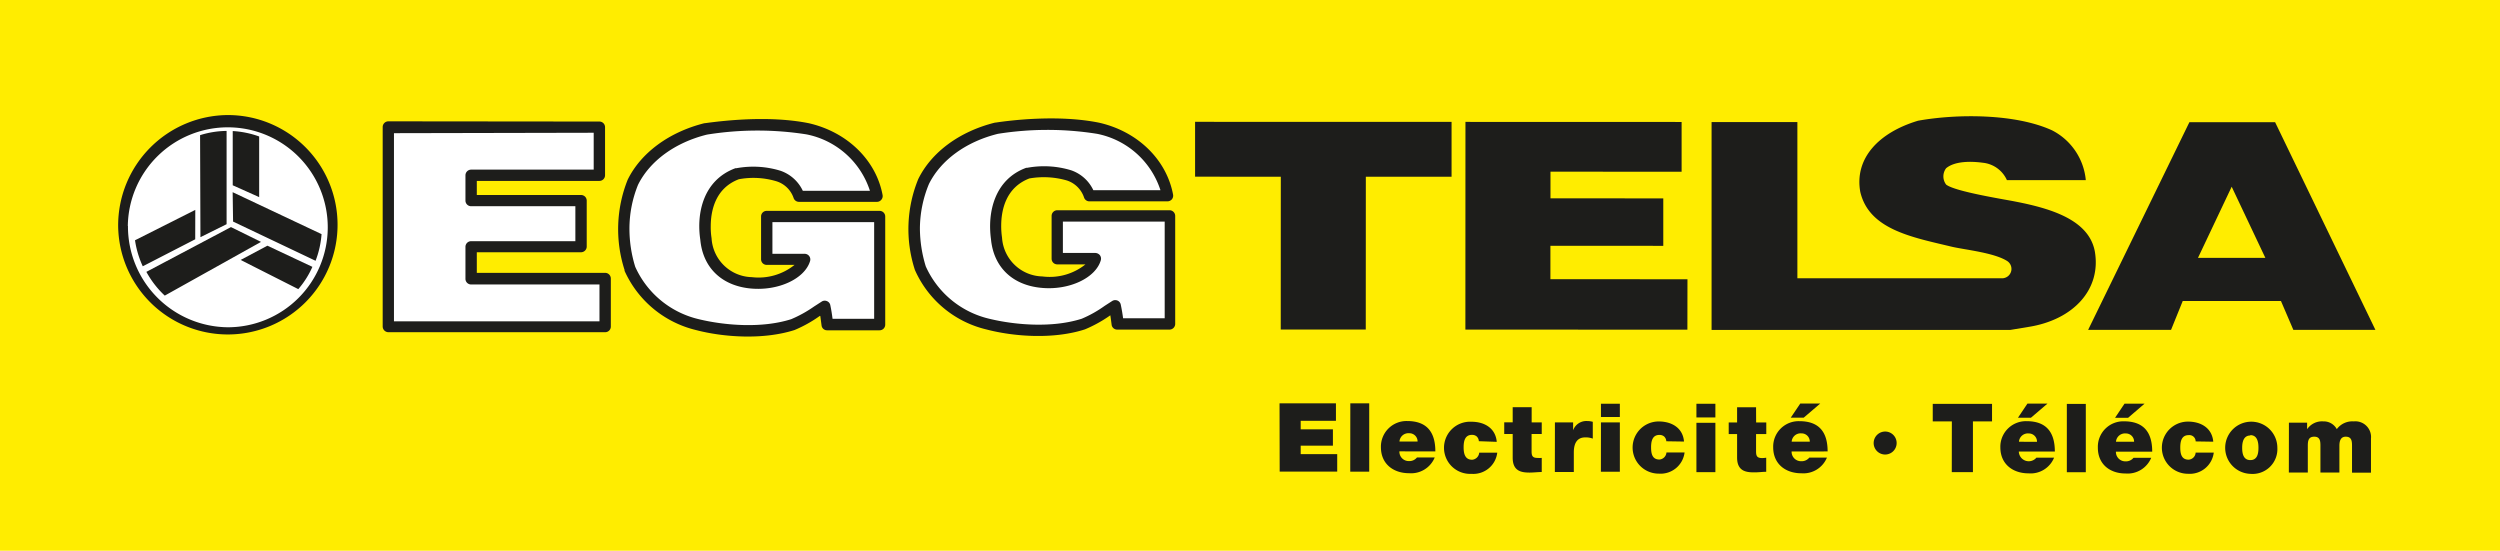 <svg xmlns="http://www.w3.org/2000/svg" id="Calque_1" data-name="Calque 1" viewBox="0 0 354.6 78.12"><defs><style>.cls-1{fill:#ffed00;}.cls-2,.cls-3{fill:#fff;}.cls-2,.cls-4{fill-rule:evenodd;}.cls-4,.cls-5{fill:#1d1d1b;}</style></defs><rect class="cls-1" width="354.6" height="78.12"></rect><path class="cls-2" d="M55.47,82V54H85.11v6.55h-18a.15.15,0,0,0-.15.15v3.57a.15.15,0,0,0,.14.16H82.5v6.22H67.07l-.15.14v4.52a.15.15,0,0,0,.15.15H85.93V82H55.47Z" transform="translate(-0.24 -35.79)"></path><path class="cls-2" d="M147.63,82.49a30.25,30.25,0,0,1-7.25-.9,13.75,13.75,0,0,1-9.4-7.78,18.49,18.49,0,0,1-.9-5.67,16.85,16.85,0,0,1,1.27-6.5c1.79-3.61,5.51-6.33,10.23-7.51a53,53,0,0,1,7.75-.58,33.48,33.48,0,0,1,6.64.58,12.5,12.5,0,0,1,9.46,8.43l.24.84H154.86l-.18-.39a4.8,4.8,0,0,0-2.79-2.49,10.4,10.4,0,0,0-3.46-.51,14.37,14.37,0,0,0-2.42.2c-4.15,1.52-5.09,5.86-4.59,9.41.34,3.64,2.8,6,6.58,6.36.33,0,.65,0,1,0,3.27,0,6.17-1.51,6.74-3.5l-.14-.85v.66h-5.23V66.56H166.1v15H159l-.08-.57c-.07-.58-.16-1.19-.31-1.87l-.14-.13-1.15.71a16.71,16.71,0,0,1-3.37,1.87A20.66,20.66,0,0,1,147.63,82.49Z" transform="translate(-0.24 -35.79)"></path><path class="cls-3" d="M32.57,82.87a15,15,0,1,1,14.84-15,15,15,0,0,1-14.84,15Z" transform="translate(-0.24 -35.79)"></path><path class="cls-2" d="M106.42,82.56a30.24,30.24,0,0,1-7.25-.89,13.84,13.84,0,0,1-9.41-7.78,18.87,18.87,0,0,1-.89-5.67,16.92,16.92,0,0,1,1.27-6.5c1.78-3.61,5.51-6.34,10.24-7.51a53,53,0,0,1,7.75-.58,34.2,34.2,0,0,1,6.63.57,12.51,12.51,0,0,1,9.45,8.44l.25.83H113.65l-.18-.38a4.75,4.75,0,0,0-2.79-2.48,10.11,10.11,0,0,0-3.46-.53,14.13,14.13,0,0,0-2.41.21c-4.17,1.52-5.1,5.86-4.59,9.41.33,3.64,2.78,6,6.56,6.36.33,0,.66,0,1,0,3.27,0,6.18-1.51,6.76-3.51l-.14-.84v.66h-5.24V66.65h15.74v15h-7.13l-.08-.58c-.08-.59-.16-1.2-.31-1.88l-.15-.12-1.17.73a17.25,17.25,0,0,1-3.34,1.85A20.58,20.58,0,0,1,106.42,82.56Z" transform="translate(-0.24 -35.79)"></path><polygon class="cls-4" points="169.51 17.28 205.89 17.29 205.89 25.07 193.73 25.07 193.72 46.74 181.66 46.74 181.67 25.07 169.51 25.06 169.51 17.28 169.51 17.28"></polygon><polygon class="cls-4" points="207.86 17.29 238.52 17.3 238.52 24.36 219.92 24.35 219.92 28.13 235.92 28.14 235.92 34.87 219.91 34.86 219.91 39.6 239.35 39.61 239.34 46.76 207.85 46.75 207.86 17.29 207.86 17.29"></polygon><path class="cls-4" d="M284.38,75.25a1.33,1.33,0,0,0,.52-2.46c-1.87-1.17-6-1.58-7.8-2-5.61-1.35-11.75-2.42-13-7.79-.84-4.73,2.59-8.41,8.21-10.09,5.61-1,13.83-1,19,1.37a8.84,8.84,0,0,1,4.78,7.06H284.9a4.2,4.2,0,0,0-3.36-2.46c-1.7-.23-4-.27-5.26.77a1.92,1.92,0,0,0,0,2.32c1.25,1,8.36,2.11,9.87,2.42,5.13,1,10.39,2.63,11.22,7.06.93,5.36-3,9.72-9.47,10.72l-2.54.42-42.35,0V53.1h12.17V75.26h29.2Z" transform="translate(-0.24 -35.79)"></path><path class="cls-4" d="M310.78,53.12h12.16l14.23,29.46H325.53l-1.76-4.1H309.84l-1.66,4.1H296.42l14.36-29.45Zm6,9.16L312,72.37h9.56l-4.78-10.1Z" transform="translate(-0.24 -35.79)"></path><path class="cls-4" d="M55.33,53a.81.81,0,0,0-.81.81l0,28.3a.82.82,0,0,0,.81.8H86.07a.8.8,0,0,0,.81-.8V75.3a.81.81,0,0,0-.81-.81H67.87V71.57H82.65a.81.81,0,0,0,.81-.81V64.25a.8.8,0,0,0-.81-.8H67.87v-2H85.26a.8.8,0,0,0,.8-.81V53.84a.8.8,0,0,0-.8-.81Zm29.12,1.62v5.23H67.07a.81.81,0,0,0-.81.8v3.58a.8.8,0,0,0,.8.81H81.85V70H67.07a.8.8,0,0,0-.81.8v4.53a.8.8,0,0,0,.8.81H85.27v5.23H56.12c0-1.47,0-25.22,0-26.69Z" transform="translate(-0.24 -35.79)"></path><path class="cls-4" d="M141.45,53.18l-.07,0c-5,1.24-9,4.16-10.89,8A18.72,18.72,0,0,0,130,74.05a.61.61,0,0,0,.05.12,14.83,14.83,0,0,0,10.07,8.34c3.77,1,9.45,1.47,14,0a18.67,18.67,0,0,0,3.61-2l0,0q.1.69.18,1.32a.79.79,0,0,0,.8.71h7.41a.81.81,0,0,0,.81-.8V66.42a.81.81,0,0,0-.8-.81H150.2a.81.81,0,0,0-.8.8v6.08a.8.8,0,0,0,.8.8h4A8.1,8.1,0,0,1,148.09,75a5.87,5.87,0,0,1-5.72-5.5,11.08,11.08,0,0,1-.12-1.67c0-2.18.62-5.44,4-6.73a11.83,11.83,0,0,1,5.29.28A3.81,3.81,0,0,1,154,63.8a.8.8,0,0,0,.76.55h11.08a.85.85,0,0,0,.62-.29.82.82,0,0,0,.17-.66c-.92-4.95-5-8.95-10.46-10.2C150.29,52,143.42,52.88,141.45,53.18Zm14.39,1.59a11.87,11.87,0,0,1,9,8h-9.52a5.43,5.43,0,0,0-3.16-2.83,13.16,13.16,0,0,0-6.22-.35l-.14,0c-4.5,1.65-5.52,6.31-5,10.12.37,3.93,3,6.53,7.17,6.91,3.9.37,7.68-1.39,8.41-3.92a.82.82,0,0,0-.13-.71.87.87,0,0,0-.64-.32H151V67.22h14.44c0,1.36,0,12.34,0,13.71h-5.9c-.08-.6-.18-1.23-.33-1.93a.79.79,0,0,0-.47-.58.81.81,0,0,0-.74.06l-1.07.69A16.73,16.73,0,0,1,153.67,81c-4.23,1.35-9.56.87-13.12,0a13.17,13.17,0,0,1-9-7.43,18.61,18.61,0,0,1-.83-5.38A16.69,16.69,0,0,1,132,61.89c1.68-3.38,5.25-6,9.79-7.12A44.72,44.72,0,0,1,155.84,54.77Z" transform="translate(-0.24 -35.79)"></path><path class="cls-5" d="M17,67.85A15.56,15.56,0,1,0,32.57,52.11,15.65,15.65,0,0,0,17,67.85Zm1.37,0A14.18,14.18,0,1,1,32.57,82.21,14.3,14.3,0,0,1,18.39,67.85Z" transform="translate(-0.24 -35.79)"></path><path class="cls-5" d="M37,63.75l0-8.6a13,13,0,0,0-3.75-.77l0,7.69Z" transform="translate(-0.24 -35.79)"></path><path class="cls-5" d="M33,68l-12,6.35a13.42,13.42,0,0,0,2.61,3.37L37.26,70.1Z" transform="translate(-0.24 -35.79)"></path><path class="cls-5" d="M34.37,72.66l8.18,4.14a12.53,12.53,0,0,0,2-3.16l-6.38-3Z" transform="translate(-0.24 -35.79)"></path><path class="cls-5" d="M32.38,67.59V54.36a13,13,0,0,0-3.76.6l.05,14.47Z" transform="translate(-0.24 -35.79)"></path><path class="cls-5" d="M33.24,63.05l.06,4.17L45,72.78A13.12,13.12,0,0,0,45.85,69Z" transform="translate(-0.24 -35.79)"></path><path class="cls-5" d="M27.94,65.56l-8.55,4.31a13.37,13.37,0,0,0,1.1,3.69l7.44-3.83Z" transform="translate(-0.24 -35.79)"></path><path class="cls-4" d="M100.24,53.26h-.07c-5,1.25-9,4.18-10.89,8a18.86,18.86,0,0,0-.45,12.83.28.28,0,0,0,0,.12A14.94,14.94,0,0,0,98.94,82.6c3.79,1,9.47,1.45,14,0a18.32,18.32,0,0,0,3.58-2l.07,0c.06.45.12.89.18,1.35a.78.78,0,0,0,.8.69H125a.8.8,0,0,0,.8-.81V66.5a.8.8,0,0,0-.8-.8H109a.79.79,0,0,0-.81.8v6.06a.79.79,0,0,0,.81.8h3.94a8.12,8.12,0,0,1-6.07,1.74,5.86,5.86,0,0,1-5.7-5.51,9.89,9.89,0,0,1-.12-1.67c0-2.19.62-5.44,4-6.71a11.36,11.36,0,0,1,5.28.28,3.75,3.75,0,0,1,2.47,2.37.8.8,0,0,0,.76.56h11.07a.79.79,0,0,0,.61-.29.8.8,0,0,0,.19-.66c-.91-4.94-5-8.95-10.46-10.2C109.08,52.08,102.21,53,100.24,53.26Zm14.39,1.59a11.87,11.87,0,0,1,9,8h-9.52A5.46,5.46,0,0,0,110.91,60a13.16,13.16,0,0,0-6.22-.35l-.14,0C100,61.33,99,66,99.57,69.79c.36,3.93,3,6.53,7.15,6.92,3.91.37,7.69-1.38,8.43-3.92a.8.8,0,0,0-.77-1H109.8V67.3h14.43c0,1.36,0,12.34,0,13.71h-5.9c-.08-.62-.17-1.24-.32-1.94a.77.77,0,0,0-.48-.57.79.79,0,0,0-.73.06l-1.1.71a17.5,17.5,0,0,1-3.23,1.79c-4.22,1.35-9.56.87-13.13,0a13.18,13.18,0,0,1-9-7.43,18.26,18.26,0,0,1-.82-5.38A16.54,16.54,0,0,1,90.74,62c1.67-3.37,5.25-6,9.79-7.12A45,45,0,0,1,114.63,54.85Z" transform="translate(-0.24 -35.79)"></path><path class="cls-5" d="M181.73,93h8v2.48h-5v1.21h4.57V99h-4.57v1.2h5.18v2.48h-8.16Z" transform="translate(-0.24 -35.79)"></path><path class="cls-5" d="M191.77,93h2.68v9.69h-2.69Z" transform="translate(-0.24 -35.79)"></path><path class="cls-5" d="M198.73,99.81a1.33,1.33,0,0,0,1.37,1.38,1.36,1.36,0,0,0,1.12-.51h2.52a3.62,3.62,0,0,1-3.63,2.23c-2.25,0-4-1.33-4-3.68a3.63,3.63,0,0,1,3.72-3.72c2.8,0,4,1.57,4,4.31Zm2.58-1.39a1.16,1.16,0,0,0-1.19-1.18,1.27,1.27,0,0,0-1.38,1.18Z" transform="translate(-0.24 -35.79)"></path><path class="cls-5" d="M210,98.37a1,1,0,0,0-.3-.67,1,1,0,0,0-.68-.23c-1,0-1.18.9-1.18,1.75S208,101,209.05,101a1.09,1.09,0,0,0,1-1h2.56a3.42,3.42,0,0,1-3.66,3,3.7,3.7,0,1,1,0-7.39c1.85,0,3.42.91,3.59,2.85Z" transform="translate(-0.24 -35.79)"></path><path class="cls-5" d="M217.49,95.7h1.43v1.65h-1.44v2.46c0,.65.15.93.83.93a4.26,4.26,0,0,0,.61,0v2c-.54,0-1.14.08-1.71.08-1.15,0-2.41-.18-2.41-2.1V97.35H213.6V95.69h1.2V93.55h2.69Z" transform="translate(-0.24 -35.79)"></path><path class="cls-5" d="M220.79,95.7h2.58v1.12h0a2,2,0,0,1,2-1.31,3,3,0,0,1,.79.11V98a2.88,2.88,0,0,0-1.07-.17c-1,0-1.62.63-1.62,2.13v2.78h-2.69Z" transform="translate(-0.24 -35.79)"></path><path class="cls-5" d="M230,94.94h-2.68V93.06H230Zm-2.68.76H230v7h-2.69Z" transform="translate(-0.24 -35.79)"></path><path class="cls-5" d="M236.59,98.38a1,1,0,0,0-.3-.67,1,1,0,0,0-.68-.23c-1,0-1.18.89-1.18,1.75s.14,1.74,1.18,1.74a1.08,1.08,0,0,0,1-1h2.57a3.43,3.43,0,0,1-3.67,3,3.7,3.7,0,1,1,0-7.4c1.85,0,3.43.91,3.59,2.85Z" transform="translate(-0.24 -35.79)"></path><path class="cls-5" d="M243.55,95h-2.69V93.06h2.69Zm-2.69.76h2.69v7h-2.69Z" transform="translate(-0.24 -35.79)"></path><path class="cls-5" d="M249.33,95.71h1.44v1.65h-1.45v2.46c0,.65.15.93.82.94a3.31,3.31,0,0,0,.62-.05v2c-.55,0-1.16.09-1.73.08-1.13,0-2.4-.17-2.4-2.1V97.36h-1.19V95.71h1.19V93.56h2.69Z" transform="translate(-0.24 -35.79)"></path><path class="cls-5" d="M254.36,99.83a1.34,1.34,0,0,0,1.37,1.38,1.39,1.39,0,0,0,1.14-.51h2.5a3.61,3.61,0,0,1-3.62,2.22c-2.26,0-4-1.33-4-3.68a3.61,3.61,0,0,1,3.72-3.71c2.8,0,4,1.56,4,4.29Zm1.72-4.8h-1.84l1.35-2h2.83Zm.86,3.41a1.16,1.16,0,0,0-1.18-1.18,1.27,1.27,0,0,0-1.39,1.18Z" transform="translate(-0.24 -35.79)"></path><path class="cls-5" d="M267.66,97A1.63,1.63,0,1,1,266,98.6,1.64,1.64,0,0,1,267.66,97Z" transform="translate(-0.24 -35.79)"></path><path class="cls-5" d="M277.09,95.56h-2.71V93.07h8.41v2.49h-2.71v7.2h-3Z" transform="translate(-0.24 -35.79)"></path><path class="cls-5" d="M286.59,99.84a1.41,1.41,0,0,0,2.49.87h2.51a3.59,3.59,0,0,1-3.62,2.22c-2.25,0-4-1.33-4-3.68a3.63,3.63,0,0,1,3.73-3.72c2.79,0,4,1.57,4,4.31Zm1.72-4.8h-1.84l1.34-2h2.84Zm.86,3.41A1.16,1.16,0,0,0,288,97.27a1.27,1.27,0,0,0-1.39,1.18Z" transform="translate(-0.24 -35.79)"></path><path class="cls-5" d="M293.4,93.08h2.69v9.69H293.4Z" transform="translate(-0.24 -35.79)"></path><path class="cls-5" d="M300.36,99.85a1.34,1.34,0,0,0,1.37,1.38,1.38,1.38,0,0,0,1.13-.51h2.51a3.62,3.62,0,0,1-3.63,2.23c-2.25,0-3.95-1.33-3.94-3.68a3.61,3.61,0,0,1,3.71-3.72c2.8,0,4,1.56,4,4.3Zm1.73-4.8h-1.85l1.34-2h2.84Zm.85,3.4a1.16,1.16,0,0,0-1.18-1.18,1.28,1.28,0,0,0-1.39,1.18Z" transform="translate(-0.24 -35.79)"></path><path class="cls-5" d="M311.67,98.4a.89.89,0,0,0-1-.89c-1,0-1.18.89-1.18,1.75s.15,1.73,1.18,1.73a1.06,1.06,0,0,0,1-1h2.57a3.43,3.43,0,0,1-3.66,3,3.7,3.7,0,1,1,0-7.4c1.85,0,3.42.91,3.59,2.85Z" transform="translate(-0.24 -35.79)"></path><path class="cls-5" d="M319.43,103a3.7,3.7,0,1,1,3.83-3.7A3.52,3.52,0,0,1,319.43,103Zm0-5.44c-1,0-1.16,1-1.16,1.74s.13,1.75,1.16,1.75,1.15-1,1.15-1.75S320.44,97.51,319.43,97.51Z" transform="translate(-0.24 -35.79)"></path><path class="cls-5" d="M324.9,95.74h2.58v.93h0a2.55,2.55,0,0,1,2.31-1.11,2.09,2.09,0,0,1,1.9,1.1,2.74,2.74,0,0,1,2.4-1.1A2.23,2.23,0,0,1,336.54,98v4.83h-2.69V99c0-.67-.07-1.27-.89-1.27-.67,0-.9.53-.9,1.27v3.81h-2.69V99c0-.67-.07-1.27-.87-1.27s-.92.53-.92,1.27v3.81h-2.69Z" transform="translate(-0.24 -35.79)"></path></svg>